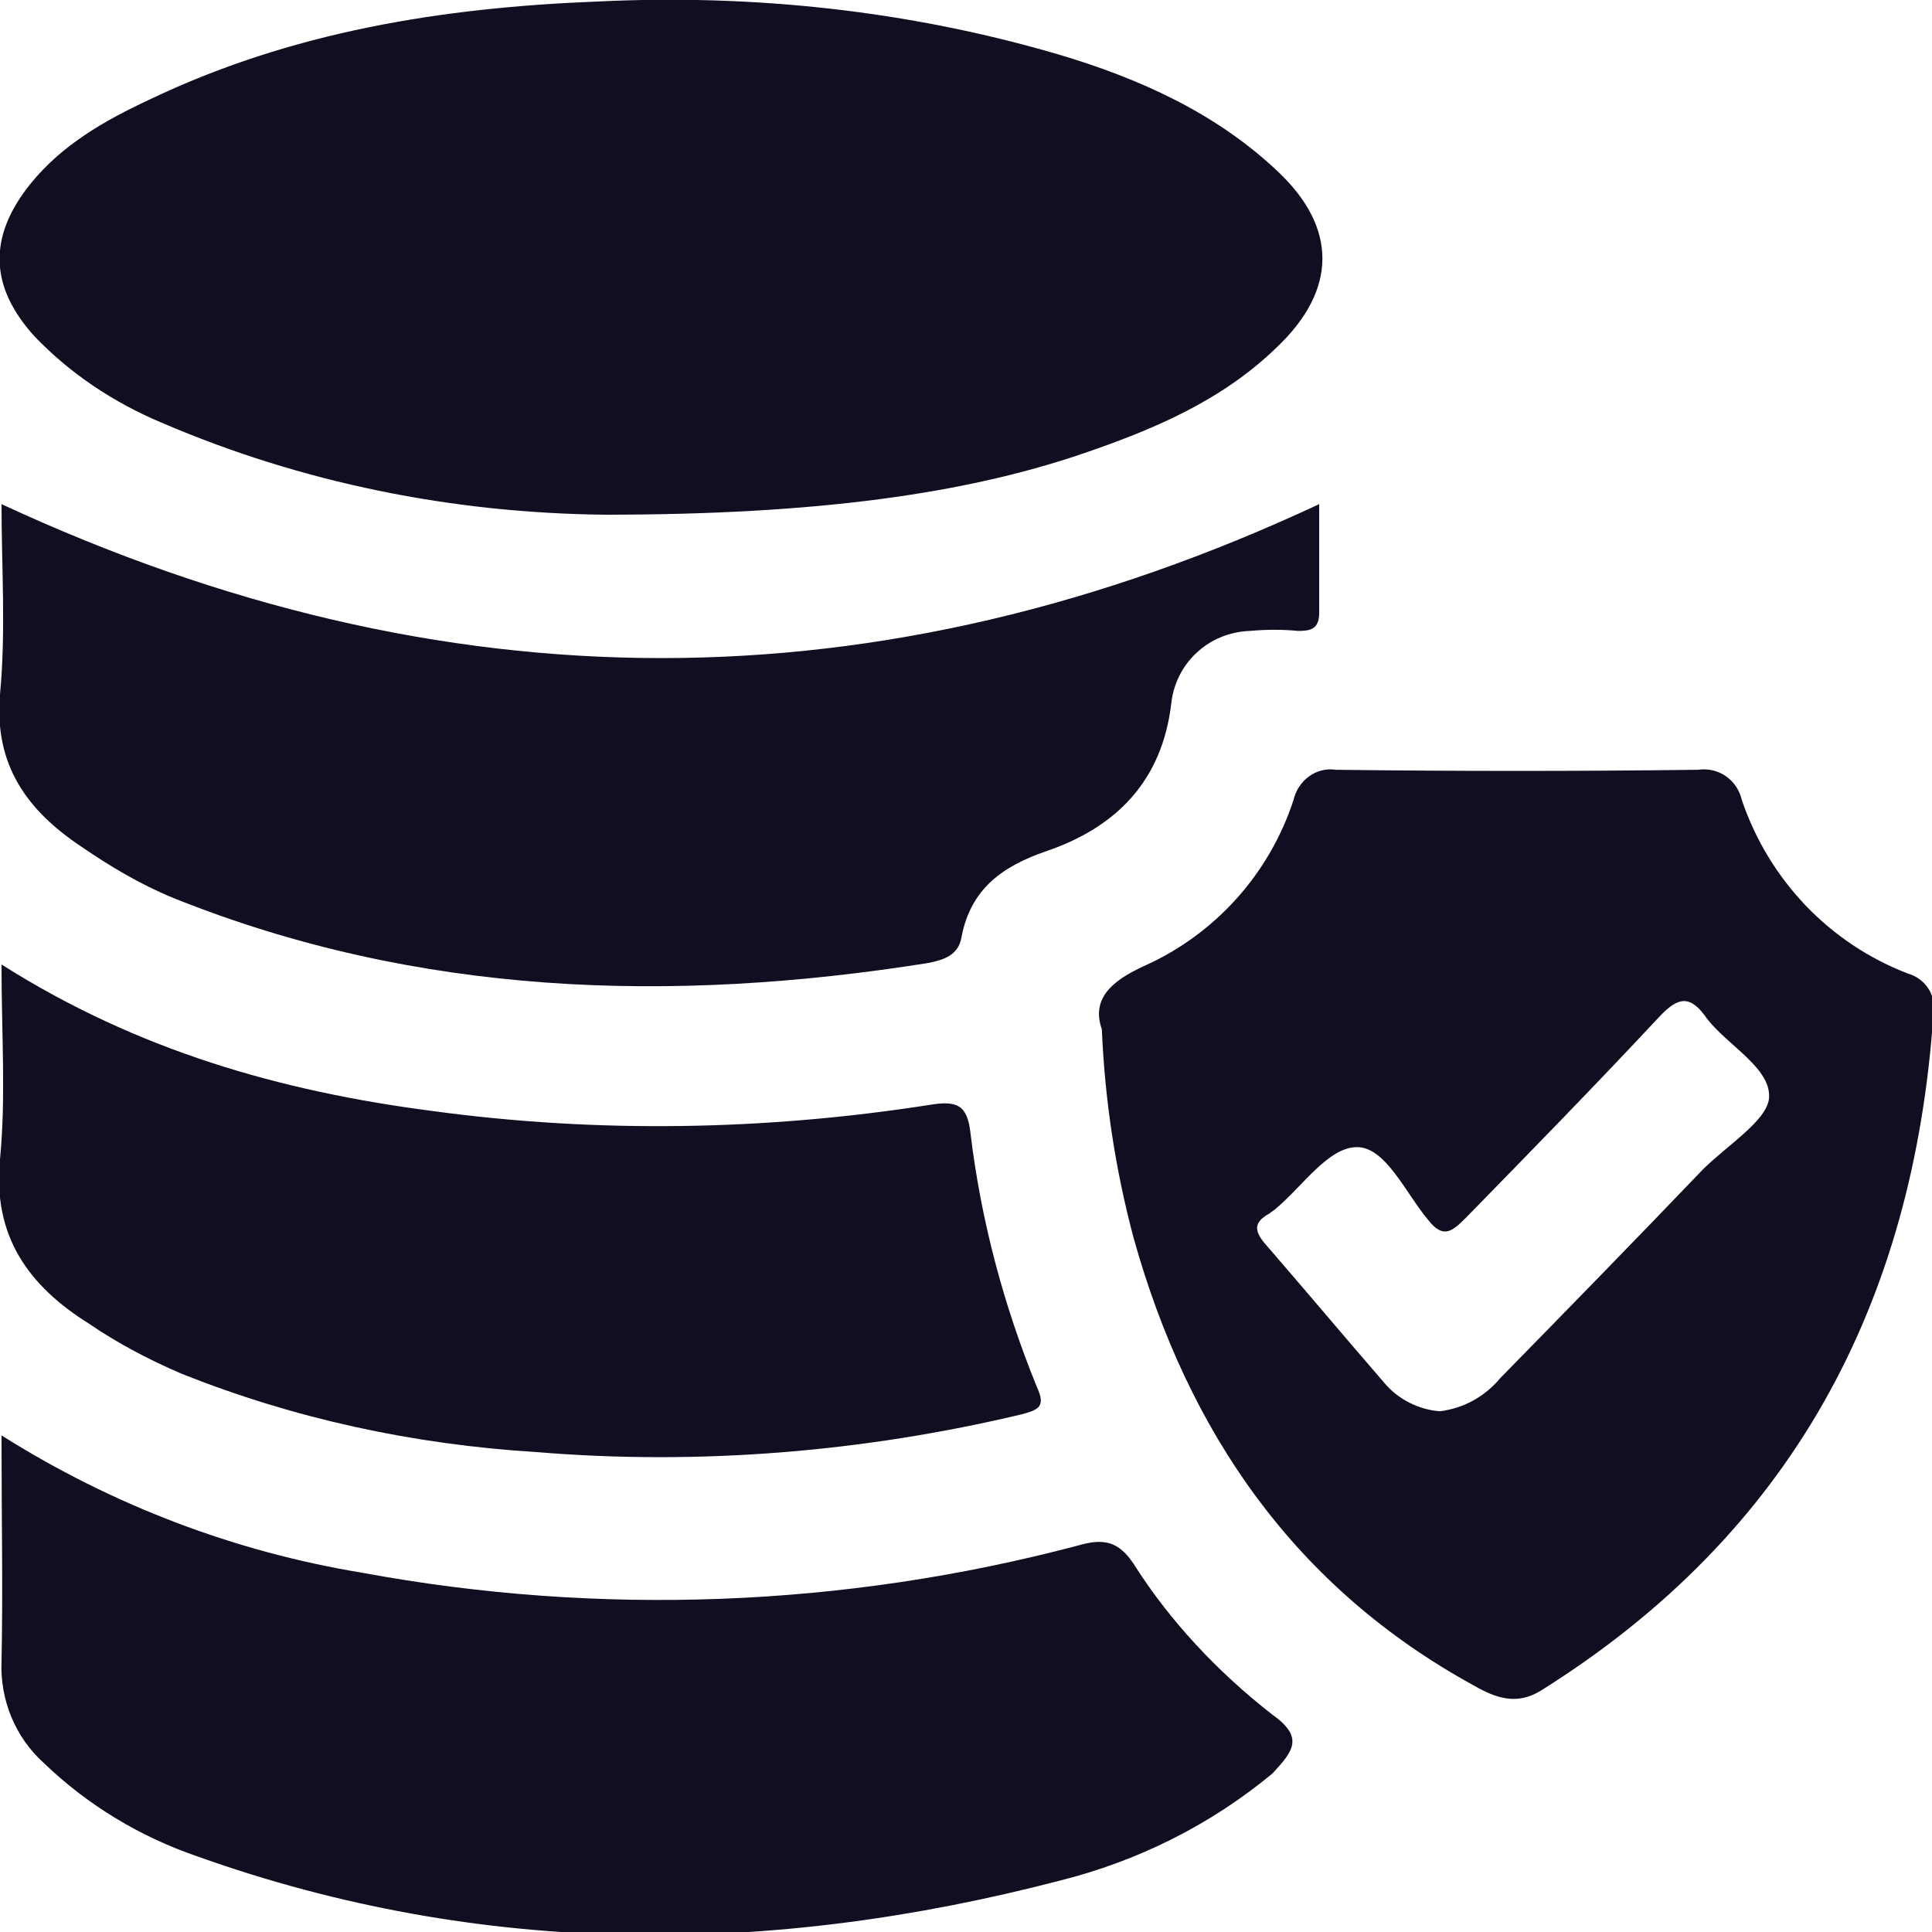 <svg xmlns="http://www.w3.org/2000/svg" xmlns:xlink="http://www.w3.org/1999/xlink" id="Layer_1" x="0px" y="0px" viewBox="0 0 128 128" style="enable-background:new 0 0 128 128;" xml:space="preserve"><style type="text/css">	.st0{fill:#110E22;}</style><path class="st0" d="M10.7,28c9.3,4,19.3,6,29.4,6.1c14.1,0,23.8-1.4,31.5-4c4.7-1.6,9.3-3.5,13-7.1c4-3.8,4-7.9,0.1-11.6  c-4.1-3.9-9.2-6.2-14.6-7.8c-9.9-2.9-20.2-4-30.5-3.5c-10.3,0.4-20.3,2-29.7,6.5C6.9,8,4.1,9.6,2,12.2c-2.8,3.5-2.7,6.8,0.3,10.1  C4.7,24.8,7.6,26.7,10.7,28z"></path><path class="st0" d="M126.4,64.5c-5.2-2-9.2-6.2-11-11.5c-0.3-1.3-1.5-2.2-2.9-2c-8,0.1-16,0.1-24,0c-1.3-0.2-2.5,0.7-2.8,2  c-1.6,4.9-5.2,8.9-9.9,11c-2.2,1-3.5,2.2-2.8,4.2c0.2,4.7,0.9,9.3,2.1,13.8c3.6,12.9,10.7,23.2,22.6,29.7c1.4,0.8,2.8,1.3,4.4,0.3  c16.6-10.4,24.7-25.6,26-44.9C128.3,65.9,127.5,64.8,126.4,64.5z M112.8,77.5c-4.4,4.6-8.9,9.2-13.4,13.8c-1,1.2-2.4,2-4,2.2  c-1.4-0.1-2.8-0.8-3.7-1.9c-2.6-3-5.2-6.1-7.8-9.1c-0.8-0.9-0.9-1.5,0.2-2.1c0.1-0.1,0.3-0.2,0.4-0.3c1.8-1.5,3.5-4.1,5.4-4.1  s3.2,3,4.7,4.8c1,1.3,1.6,0.8,2.5-0.1c4.3-4.4,8.6-8.8,12.8-13.3c1.3-1.4,2.1-1.5,3.2,0.1c1.4,1.8,4.3,3.3,4.1,5.3  C117,74.3,114.4,75.9,112.8,77.5L112.8,77.5z"></path><path class="st0" d="M84.3,113.6c-3.6-2.8-6.8-6.2-9.2-10c-1-1.5-2-1.7-3.7-1.2c-15.5,4.1-31.7,4.7-47.4,1.8  c-8.5-1.4-16.6-4.5-23.9-9.1c0,5.4,0.1,10.2,0,15c-0.1,2.5,0.9,5,2.8,6.7c2.9,2.8,6.4,4.9,10.2,6.2c18.8,6.7,37.9,6.6,57.1,1.6  c5.2-1.3,10-3.7,14.1-7.1C85.7,116,86.4,115.1,84.3,113.6z"></path><path class="st0" d="M5.4,56.1c1.9,1.3,3.9,2.5,6.1,3.4c16.2,6.5,33,7,50,4.3c1-0.2,2-0.5,2.2-1.7c0.6-3.2,2.7-4.7,5.6-5.7  c4.7-1.6,7.7-4.7,8.3-9.8c0.3-2.7,2.5-4.7,5.2-4.8c1.1-0.1,2.2-0.1,3.2,0c0.8,0,1.4-0.1,1.4-1.2c0-2.5,0-5.1,0-7.2  C58.3,47,29.4,47,0.1,33.4c0,4.1,0.3,8.4-0.1,12.6C-0.4,50.7,1.8,53.7,5.4,56.1z"></path><path class="st0" d="M5.9,87.7c1.9,1.3,4,2.4,6.1,3.3c7.5,3,15.4,4.7,23.5,5.2c10.8,0.9,21.7,0,32.2-2.5c1.1-0.3,1.6-0.5,1-1.8  c-2.2-5.4-3.7-11-4.4-16.8c-0.2-1.9-0.9-2.2-2.7-1.9c-10.9,1.7-22,1.9-33,0.4c-10-1.3-19.5-4-28.5-9.7c0,4.6,0.3,8.8-0.1,12.9  C-0.5,81.9,1.9,85.2,5.9,87.7z"></path></svg>